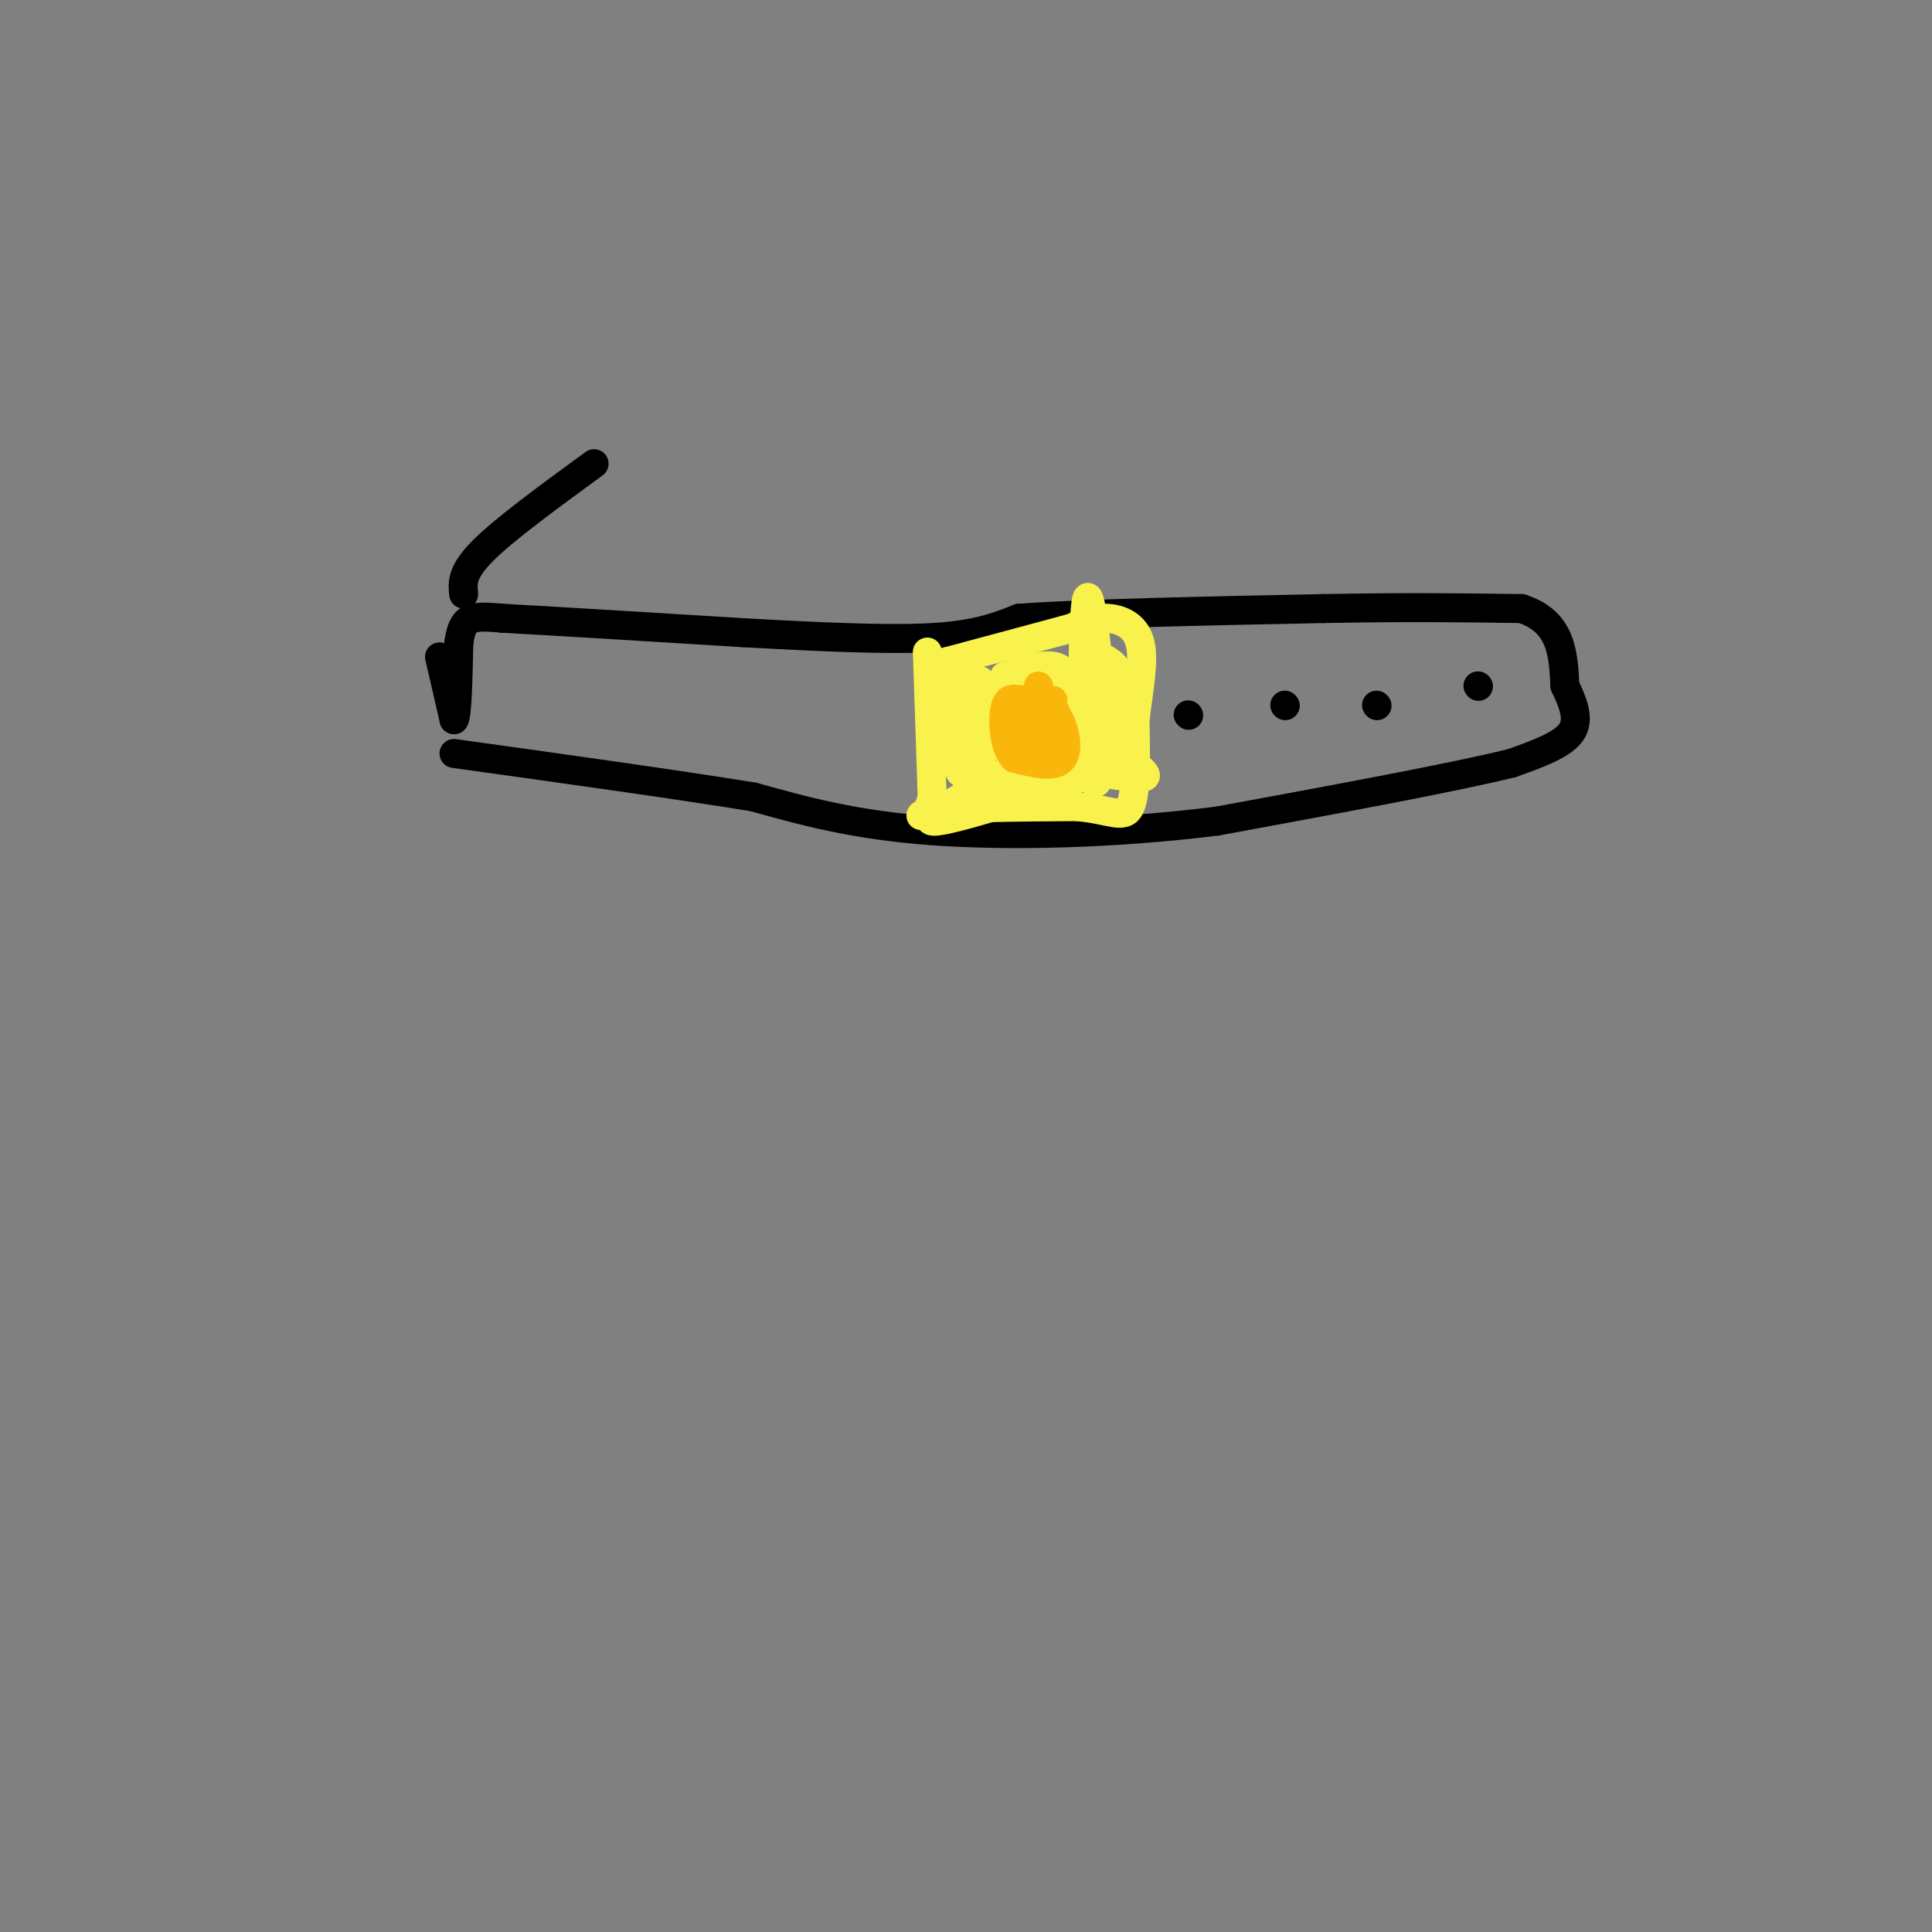 <svg viewBox='0 0 400 400' version='1.1' xmlns='http://www.w3.org/2000/svg' xmlns:xlink='http://www.w3.org/1999/xlink'><rect x="0" y="0" width="400" height="400" fill="#808080" stroke="none"/><g fill='none' stroke='rgb(0,0,0)' stroke-width='6' stroke-linecap='round' stroke-linejoin='round'><path d='M91,136c0.000,0.000 3.000,13.000 3,13'/><path d='M94,149c0.667,-0.500 0.833,-8.250 1,-16'/><path d='M95,133c0.556,-3.600 1.444,-4.600 3,-5c1.556,-0.400 3.778,-0.200 6,0'/><path d='M104,128c9.333,0.500 29.667,1.750 50,3'/><path d='M154,131c15.644,0.867 29.756,1.533 39,1c9.244,-0.533 13.622,-2.267 18,-4'/><path d='M211,128c13.500,-1.000 38.250,-1.500 63,-2'/><path d='M274,126c17.333,-0.333 29.167,-0.167 41,0'/><path d='M315,126c8.333,2.667 8.667,9.333 9,16'/><path d='M324,142c2.156,4.444 3.044,7.556 1,10c-2.044,2.444 -7.022,4.222 -12,6'/><path d='M313,158c-12.167,3.000 -36.583,7.500 -61,12'/><path d='M252,170c-20.956,2.622 -42.844,3.178 -59,2c-16.156,-1.178 -26.578,-4.089 -37,-7'/><path d='M156,165c-16.500,-2.667 -39.250,-5.833 -62,-9'/></g>
<g fill='none' stroke='rgb(249,242,77)' stroke-width='6' stroke-linecap='round' stroke-linejoin='round'><path d='M192,135c0.000,0.000 1.000,30.000 1,30'/><path d='M193,165c-1.178,5.378 -4.622,3.822 0,3c4.622,-0.822 17.311,-0.911 30,-1'/><path d='M223,167c7.067,0.644 9.733,2.756 11,0c1.267,-2.756 1.133,-10.378 1,-18'/><path d='M235,149c0.714,-6.083 2.000,-12.292 1,-16c-1.000,-3.708 -4.286,-4.917 -7,-5c-2.714,-0.083 -4.857,0.958 -7,2'/><path d='M222,130c-5.500,1.500 -15.750,4.250 -26,7'/><path d='M196,137c-3.833,1.500 -0.417,1.750 3,2'/><path d='M208,142c-0.667,5.500 -1.333,11.000 0,13c1.333,2.000 4.667,0.500 8,-1'/><path d='M216,154c1.867,0.511 2.533,2.289 3,0c0.467,-2.289 0.733,-8.644 1,-15'/><path d='M220,139c-1.833,-2.333 -6.917,-0.667 -12,1'/><path d='M203,141c0.000,0.000 0.000,15.000 0,15'/><path d='M203,156c0.313,4.569 1.094,8.493 0,3c-1.094,-5.493 -4.064,-20.402 -6,-20c-1.936,0.402 -2.839,16.115 -3,19c-0.161,2.885 0.419,-7.057 1,-17'/><path d='M195,141c1.036,3.155 3.125,19.542 4,19c0.875,-0.542 0.536,-18.012 1,-20c0.464,-1.988 1.732,11.506 3,25'/><path d='M203,165c2.167,3.500 6.083,-0.250 10,-4'/><path d='M213,161c3.833,-0.833 8.417,-0.917 13,-1'/><path d='M226,160c-5.800,2.556 -26.800,9.444 -32,10c-5.200,0.556 5.400,-5.222 16,-11'/><path d='M210,159c8.655,-0.988 22.292,2.042 26,2c3.708,-0.042 -2.512,-3.155 -5,-7c-2.488,-3.845 -1.244,-8.423 0,-13'/><path d='M231,141c-0.726,3.726 -2.542,19.542 -4,21c-1.458,1.458 -2.560,-11.440 -3,-15c-0.440,-3.560 -0.220,2.220 0,8'/><path d='M224,155c0.044,-6.933 0.156,-28.267 1,-31c0.844,-2.733 2.422,13.133 4,29'/><path d='M229,153c0.333,2.000 -0.833,-7.500 -2,-17'/><path d='M227,136c-0.833,-2.500 -1.917,-0.250 -3,2'/><path d='M224,138c-0.500,0.333 -0.250,0.167 0,0'/><path d='M225,135c2.917,0.917 5.833,1.833 7,5c1.167,3.167 0.583,8.583 0,14'/></g>
<g fill='none' stroke='rgb(249,183,11)' stroke-width='6' stroke-linecap='round' stroke-linejoin='round'><path d='M211,147c0.000,0.000 4.000,7.000 4,7'/><path d='M215,154c0.459,-0.553 -0.392,-5.437 0,-6c0.392,-0.563 2.029,3.195 3,4c0.971,0.805 1.278,-1.341 1,-3c-0.278,-1.659 -1.139,-2.829 -2,-4'/><path d='M217,145c-0.756,0.549 -1.646,3.920 -2,3c-0.354,-0.920 -0.172,-6.132 0,-6c0.172,0.132 0.335,5.609 0,7c-0.335,1.391 -1.167,-1.305 -2,-4'/><path d='M213,145c-0.933,1.244 -2.267,6.356 -3,7c-0.733,0.644 -0.867,-3.178 -1,-7'/><path d='M209,145c1.333,-0.833 5.167,0.583 9,2'/><path d='M218,147c2.289,2.533 3.511,7.867 2,10c-1.511,2.133 -5.756,1.067 -10,0'/><path d='M210,157c-2.133,-2.133 -2.467,-7.467 -2,-10c0.467,-2.533 1.733,-2.267 3,-2'/><path d='M211,145c1.667,-0.333 4.333,-0.167 7,0'/></g>
<g fill='none' stroke='rgb(0,0,0)' stroke-width='6' stroke-linecap='round' stroke-linejoin='round'><path d='M246,148c0.000,0.000 0.100,0.100 0.1,0.1'/><path d='M266,146c0.000,0.000 0.100,0.100 0.1,0.1'/><path d='M285,146c0.000,0.000 0.100,0.100 0.1,0.1'/><path d='M306,142c0.000,0.000 0.100,0.100 0.1,0.1'/><path d='M96,123c-0.250,-2.250 -0.500,-4.500 4,-9c4.500,-4.500 13.750,-11.250 23,-18'/></g>
</svg>
